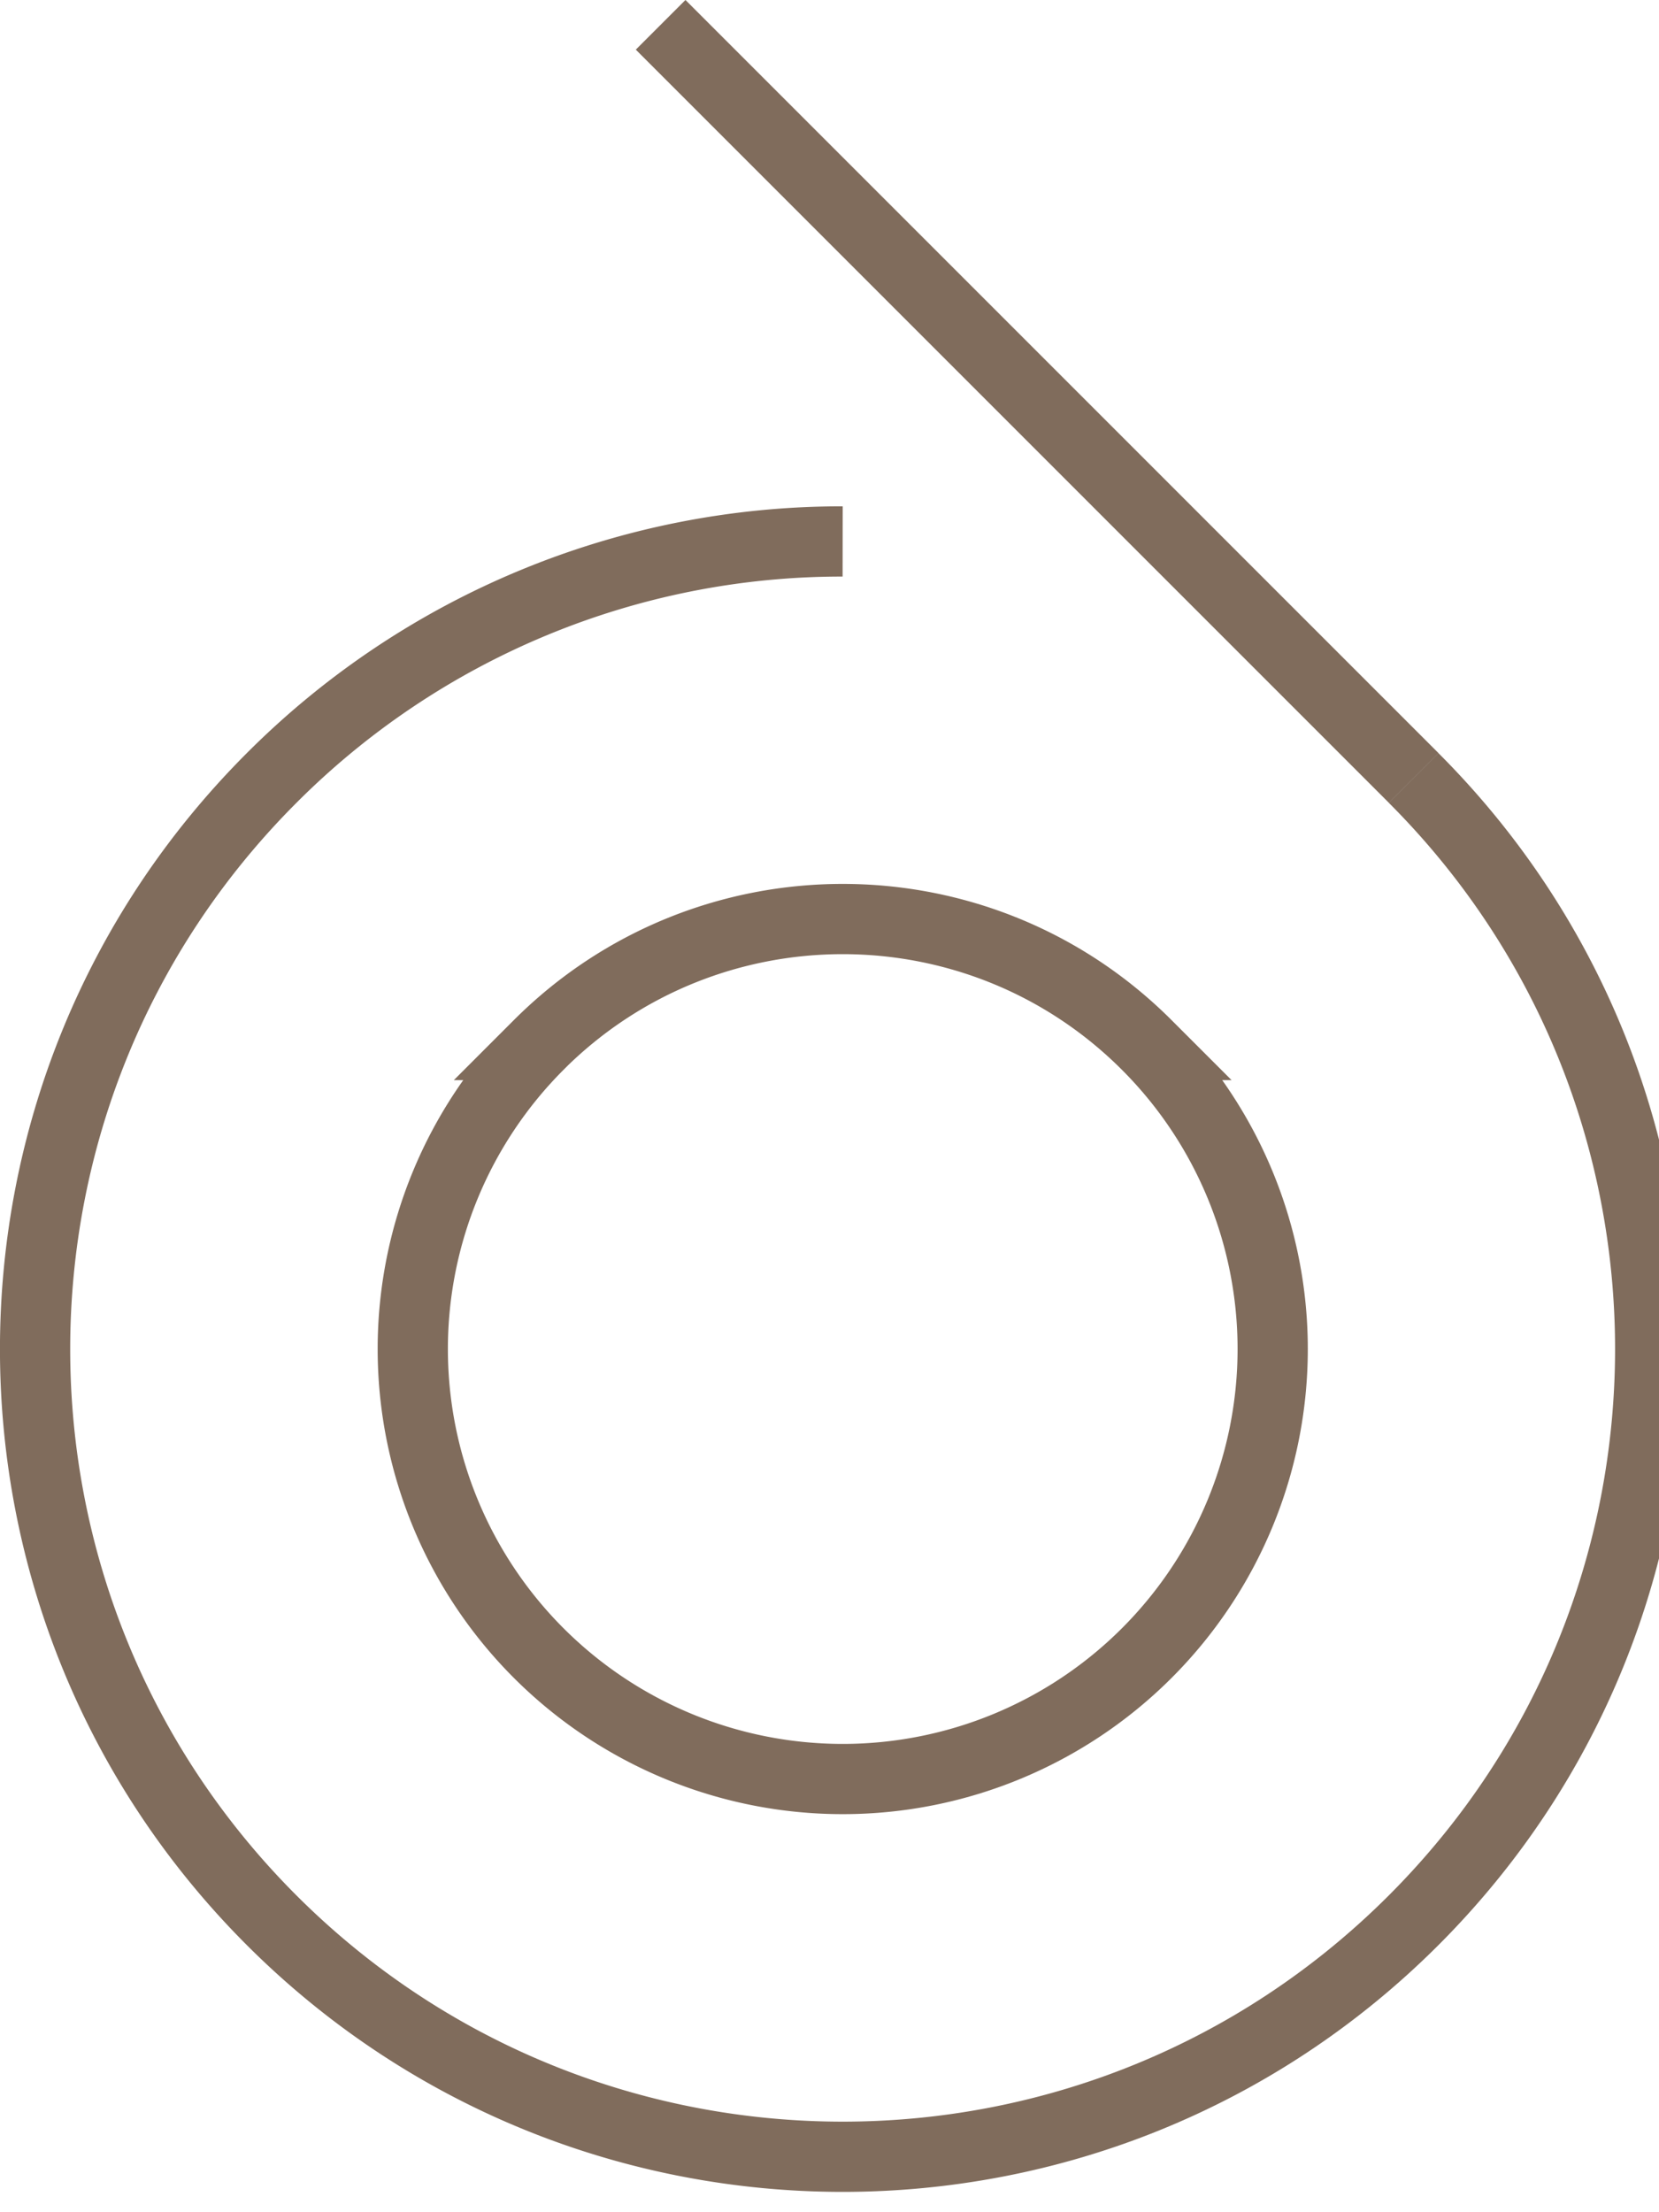 <svg xmlns="http://www.w3.org/2000/svg" width="24" height="32" viewBox="0 0 24 32"><path fill="none" stroke="#806C5C" stroke-width="1.016" d="M9.557.359l10.894 10.894m0 .001c4.562 4.562 4.562 11.959 0 16.522s-11.959 4.562-16.522 0c-4.562-4.562-4.562-11.959 0-16.522a11.647 11.647 0 0 1 8.261-3.422"/><path fill="none" stroke="#806C5C" stroke-width="1.016" d="M7.792 15.116c1.214-1.214 2.807-1.822 4.399-1.822s3.184.607 4.399 1.822a6.22 6.22 0 1 1-8.797 0z"/></svg>